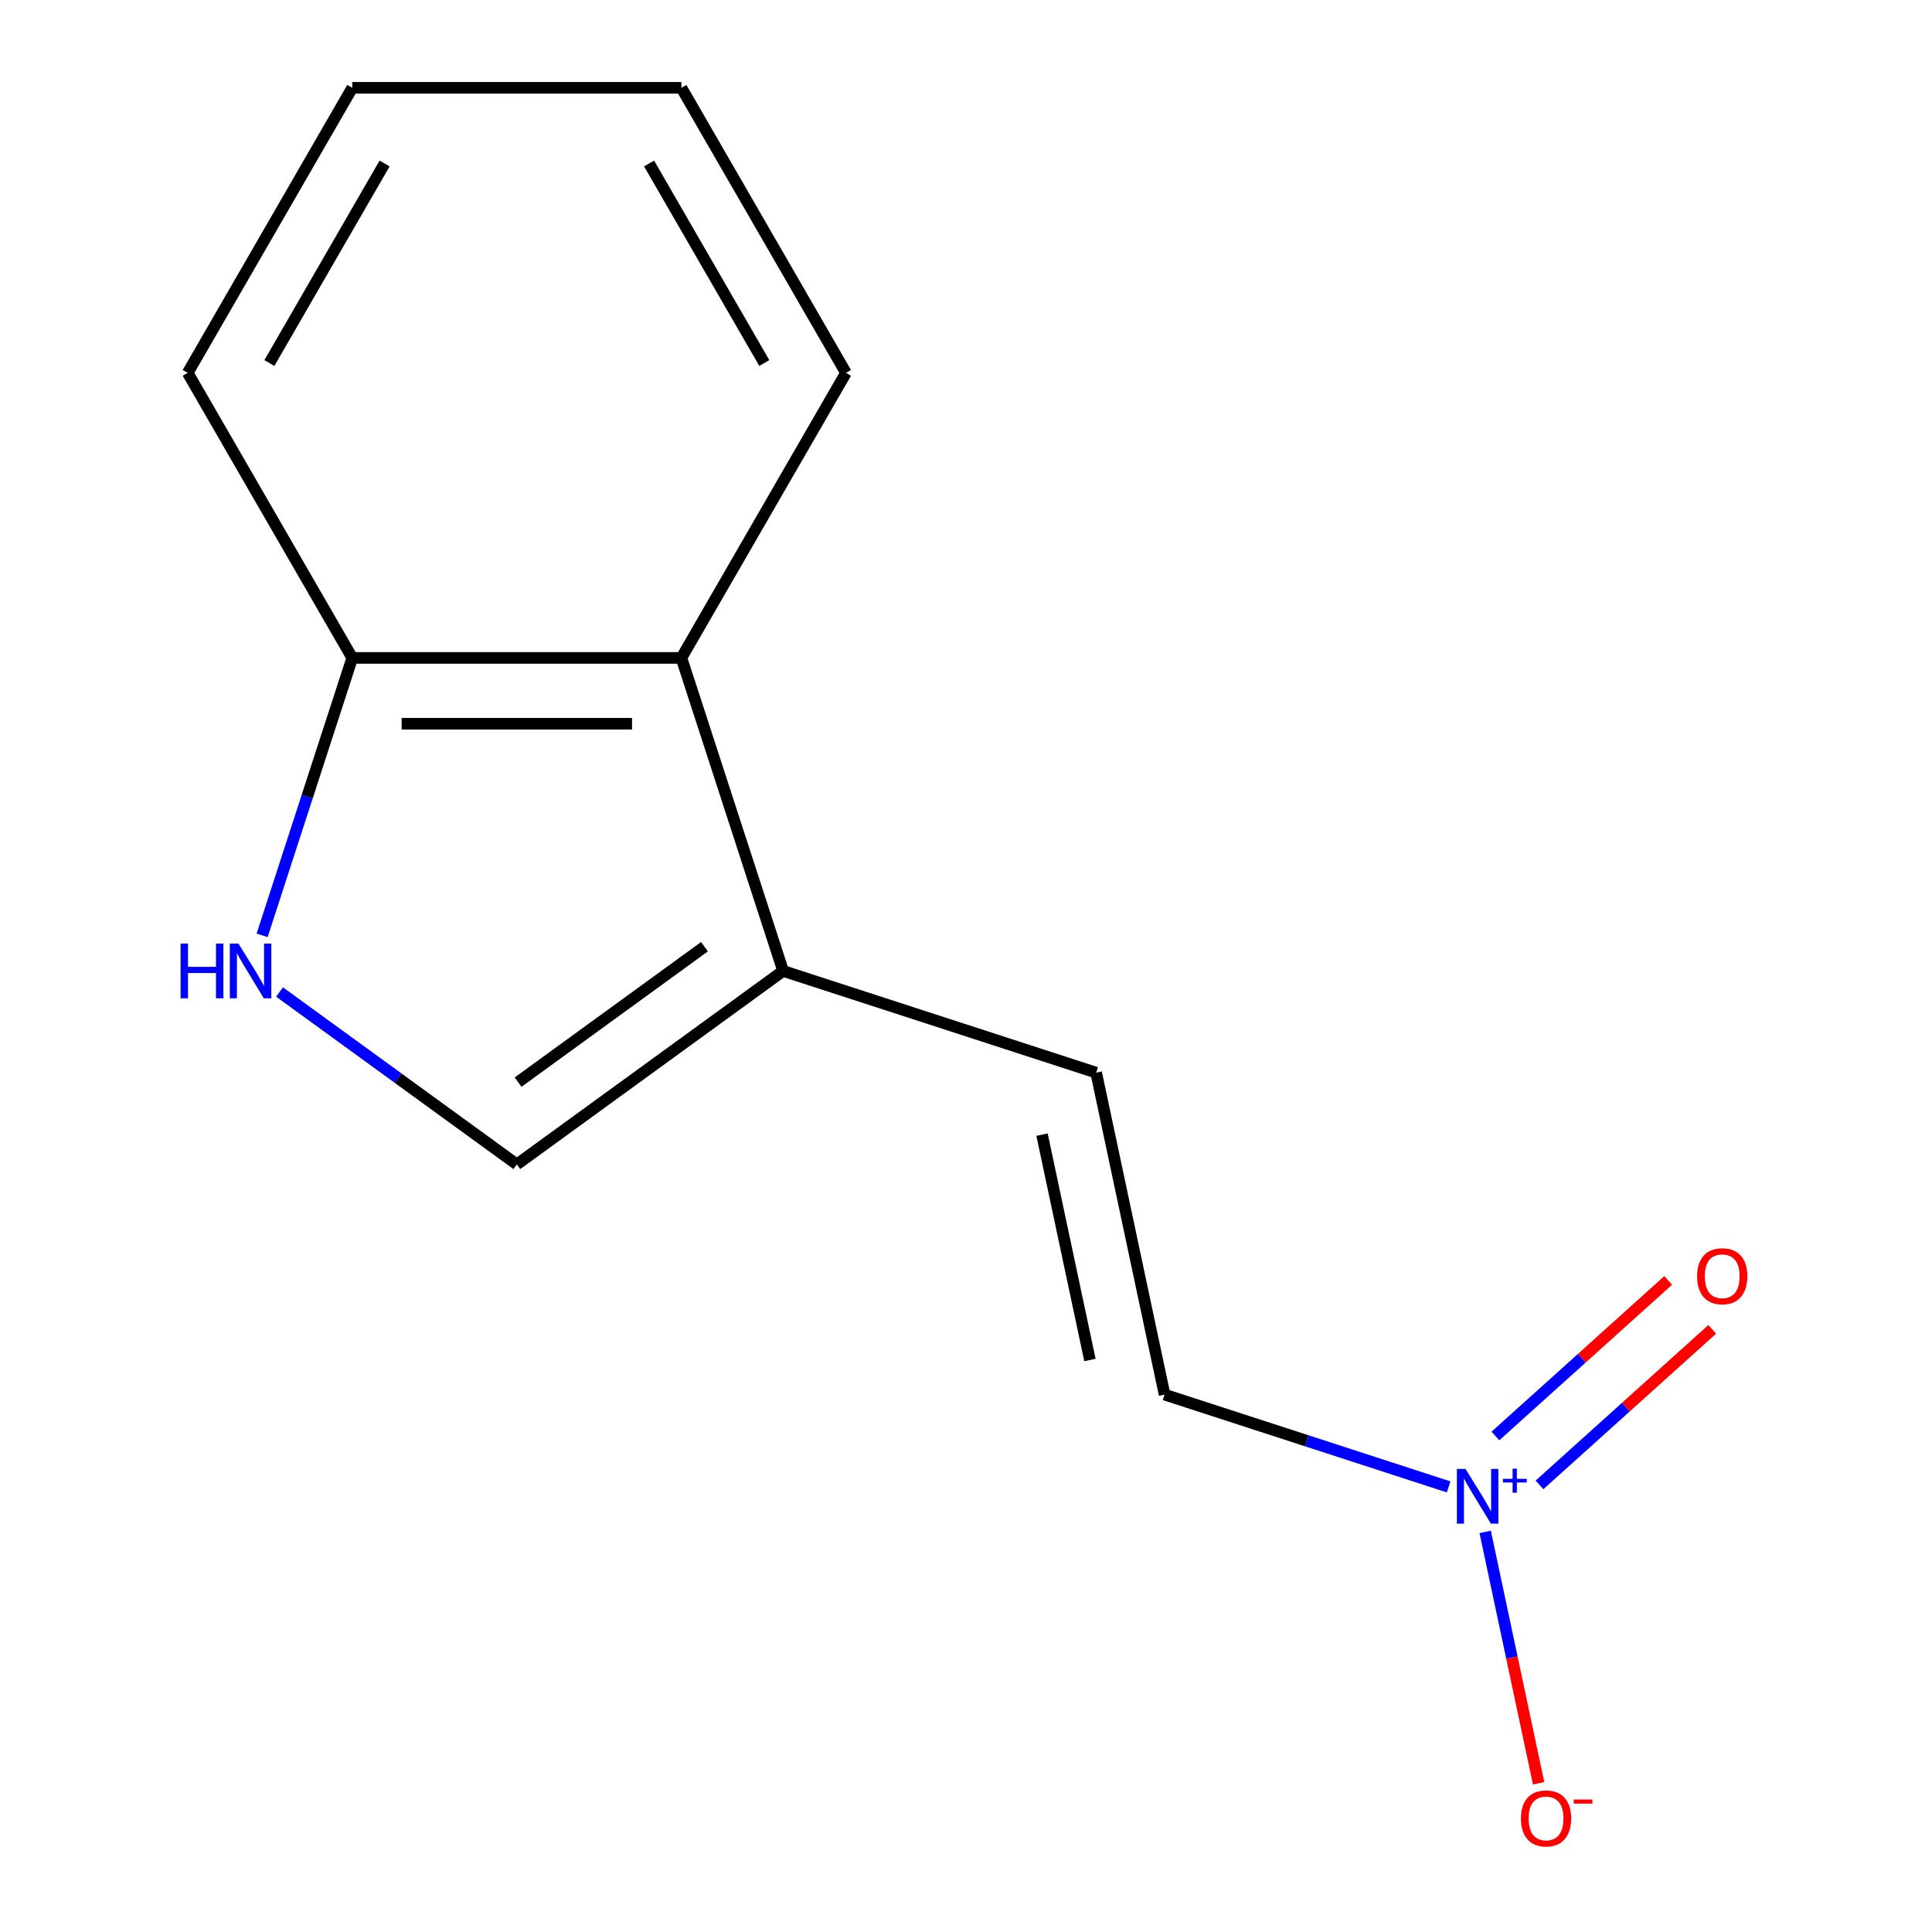 <?xml version='1.0' encoding='iso-8859-1'?>
<svg version='1.1' baseProfile='full'
              xmlns='http://www.w3.org/2000/svg'
                      xmlns:rdkit='http://www.rdkit.org/xml'
                      xmlns:xlink='http://www.w3.org/1999/xlink'
                  xml:space='preserve'
width='1000px' height='1000px' viewBox='0 0 1000 1000'>
<!-- END OF HEADER -->
<rect style='opacity:1.0;fill:#FFFFFF;stroke:none' width='1000' height='1000' x='0' y='0'> </rect>
<path class='bond-4' d='M 749.813,769.616 L 676.3,745.73' style='fill:none;fill-rule:evenodd;stroke:#0000FF;stroke-width:6px;stroke-linecap:butt;stroke-linejoin:miter;stroke-opacity:1' />
<path class='bond-4' d='M 676.3,745.73 L 602.787,721.844' style='fill:none;fill-rule:evenodd;stroke:#000000;stroke-width:6px;stroke-linecap:butt;stroke-linejoin:miter;stroke-opacity:1' />
<path class='bond-7' d='M 768.728,792.909 L 782.556,857.965' style='fill:none;fill-rule:evenodd;stroke:#0000FF;stroke-width:6px;stroke-linecap:butt;stroke-linejoin:miter;stroke-opacity:1' />
<path class='bond-7' d='M 782.556,857.965 L 796.384,923.022' style='fill:none;fill-rule:evenodd;stroke:#FF0000;stroke-width:6px;stroke-linecap:butt;stroke-linejoin:miter;stroke-opacity:1' />
<path class='bond-8' d='M 796.834,768.582 L 841.543,728.326' style='fill:none;fill-rule:evenodd;stroke:#0000FF;stroke-width:6px;stroke-linecap:butt;stroke-linejoin:miter;stroke-opacity:1' />
<path class='bond-8' d='M 841.543,728.326 L 886.252,688.07' style='fill:none;fill-rule:evenodd;stroke:#FF0000;stroke-width:6px;stroke-linecap:butt;stroke-linejoin:miter;stroke-opacity:1' />
<path class='bond-8' d='M 774.035,743.261 L 818.744,703.005' style='fill:none;fill-rule:evenodd;stroke:#0000FF;stroke-width:6px;stroke-linecap:butt;stroke-linejoin:miter;stroke-opacity:1' />
<path class='bond-8' d='M 818.744,703.005 L 863.452,662.749' style='fill:none;fill-rule:evenodd;stroke:#FF0000;stroke-width:6px;stroke-linecap:butt;stroke-linejoin:miter;stroke-opacity:1' />
<path class='bond-0' d='M 144.686,513.456 L 206.1,558.076' style='fill:none;fill-rule:evenodd;stroke:#0000FF;stroke-width:6px;stroke-linecap:butt;stroke-linejoin:miter;stroke-opacity:1' />
<path class='bond-0' d='M 206.1,558.076 L 267.514,602.695' style='fill:none;fill-rule:evenodd;stroke:#000000;stroke-width:6px;stroke-linecap:butt;stroke-linejoin:miter;stroke-opacity:1' />
<path class='bond-13' d='M 135.672,484.139 L 159.002,412.336' style='fill:none;fill-rule:evenodd;stroke:#0000FF;stroke-width:6px;stroke-linecap:butt;stroke-linejoin:miter;stroke-opacity:1' />
<path class='bond-13' d='M 159.002,412.336 L 182.332,340.533' style='fill:none;fill-rule:evenodd;stroke:#000000;stroke-width:6px;stroke-linecap:butt;stroke-linejoin:miter;stroke-opacity:1' />
<path class='bond-1' d='M 405.341,502.558 L 567.367,555.203' style='fill:none;fill-rule:evenodd;stroke:#000000;stroke-width:6px;stroke-linecap:butt;stroke-linejoin:miter;stroke-opacity:1' />
<path class='bond-2' d='M 405.341,502.558 L 267.514,602.695' style='fill:none;fill-rule:evenodd;stroke:#000000;stroke-width:6px;stroke-linecap:butt;stroke-linejoin:miter;stroke-opacity:1' />
<path class='bond-2' d='M 364.64,490.013 L 268.161,560.109' style='fill:none;fill-rule:evenodd;stroke:#000000;stroke-width:6px;stroke-linecap:butt;stroke-linejoin:miter;stroke-opacity:1' />
<path class='bond-5' d='M 405.341,502.558 L 352.696,340.533' style='fill:none;fill-rule:evenodd;stroke:#000000;stroke-width:6px;stroke-linecap:butt;stroke-linejoin:miter;stroke-opacity:1' />
<path class='bond-3' d='M 567.367,555.203 L 602.787,721.844' style='fill:none;fill-rule:evenodd;stroke:#000000;stroke-width:6px;stroke-linecap:butt;stroke-linejoin:miter;stroke-opacity:1' />
<path class='bond-3' d='M 539.352,587.284 L 564.146,703.932' style='fill:none;fill-rule:evenodd;stroke:#000000;stroke-width:6px;stroke-linecap:butt;stroke-linejoin:miter;stroke-opacity:1' />
<path class='bond-6' d='M 352.696,340.533 L 182.332,340.533' style='fill:none;fill-rule:evenodd;stroke:#000000;stroke-width:6px;stroke-linecap:butt;stroke-linejoin:miter;stroke-opacity:1' />
<path class='bond-6' d='M 327.141,374.606 L 207.887,374.606' style='fill:none;fill-rule:evenodd;stroke:#000000;stroke-width:6px;stroke-linecap:butt;stroke-linejoin:miter;stroke-opacity:1' />
<path class='bond-9' d='M 352.696,340.533 L 437.878,192.994' style='fill:none;fill-rule:evenodd;stroke:#000000;stroke-width:6px;stroke-linecap:butt;stroke-linejoin:miter;stroke-opacity:1' />
<path class='bond-10' d='M 182.332,340.533 L 97.151,192.994' style='fill:none;fill-rule:evenodd;stroke:#000000;stroke-width:6px;stroke-linecap:butt;stroke-linejoin:miter;stroke-opacity:1' />
<path class='bond-11' d='M 437.878,192.994 L 352.696,45.455' style='fill:none;fill-rule:evenodd;stroke:#000000;stroke-width:6px;stroke-linecap:butt;stroke-linejoin:miter;stroke-opacity:1' />
<path class='bond-11' d='M 395.593,187.899 L 335.965,84.622' style='fill:none;fill-rule:evenodd;stroke:#000000;stroke-width:6px;stroke-linecap:butt;stroke-linejoin:miter;stroke-opacity:1' />
<path class='bond-14' d='M 97.151,192.994 L 182.332,45.455' style='fill:none;fill-rule:evenodd;stroke:#000000;stroke-width:6px;stroke-linecap:butt;stroke-linejoin:miter;stroke-opacity:1' />
<path class='bond-14' d='M 139.436,187.899 L 199.063,84.622' style='fill:none;fill-rule:evenodd;stroke:#000000;stroke-width:6px;stroke-linecap:butt;stroke-linejoin:miter;stroke-opacity:1' />
<path class='bond-12' d='M 352.696,45.455 L 182.332,45.455' style='fill:none;fill-rule:evenodd;stroke:#000000;stroke-width:6px;stroke-linecap:butt;stroke-linejoin:miter;stroke-opacity:1' />
<path  class='atom-0' d='M 758.553 760.329
L 767.833 775.329
Q 768.753 776.809, 770.233 779.489
Q 771.713 782.169, 771.793 782.329
L 771.793 760.329
L 775.553 760.329
L 775.553 788.649
L 771.673 788.649
L 761.713 772.249
Q 760.553 770.329, 759.313 768.129
Q 758.113 765.929, 757.753 765.249
L 757.753 788.649
L 754.073 788.649
L 754.073 760.329
L 758.553 760.329
' fill='#0000FF'/>
<path  class='atom-0' d='M 777.929 765.434
L 782.918 765.434
L 782.918 760.181
L 785.136 760.181
L 785.136 765.434
L 790.257 765.434
L 790.257 767.335
L 785.136 767.335
L 785.136 772.615
L 782.918 772.615
L 782.918 767.335
L 777.929 767.335
L 777.929 765.434
' fill='#0000FF'/>
<path  class='atom-1' d='M 93.467 488.398
L 97.307 488.398
L 97.307 500.438
L 111.787 500.438
L 111.787 488.398
L 115.627 488.398
L 115.627 516.718
L 111.787 516.718
L 111.787 503.638
L 97.307 503.638
L 97.307 516.718
L 93.467 516.718
L 93.467 488.398
' fill='#0000FF'/>
<path  class='atom-1' d='M 123.427 488.398
L 132.707 503.398
Q 133.627 504.878, 135.107 507.558
Q 136.587 510.238, 136.667 510.398
L 136.667 488.398
L 140.427 488.398
L 140.427 516.718
L 136.547 516.718
L 126.587 500.318
Q 125.427 498.398, 124.187 496.198
Q 122.987 493.998, 122.627 493.318
L 122.627 516.718
L 118.947 516.718
L 118.947 488.398
L 123.427 488.398
' fill='#0000FF'/>
<path  class='atom-8' d='M 787.233 941.21
Q 787.233 934.41, 790.593 930.61
Q 793.953 926.81, 800.233 926.81
Q 806.513 926.81, 809.873 930.61
Q 813.233 934.41, 813.233 941.21
Q 813.233 948.09, 809.833 952.01
Q 806.433 955.89, 800.233 955.89
Q 793.993 955.89, 790.593 952.01
Q 787.233 948.13, 787.233 941.21
M 800.233 952.69
Q 804.553 952.69, 806.873 949.81
Q 809.233 946.89, 809.233 941.21
Q 809.233 935.65, 806.873 932.85
Q 804.553 930.01, 800.233 930.01
Q 795.913 930.01, 793.553 932.81
Q 791.233 935.61, 791.233 941.21
Q 791.233 946.93, 793.553 949.81
Q 795.913 952.69, 800.233 952.69
' fill='#FF0000'/>
<path  class='atom-8' d='M 814.553 931.433
L 824.242 931.433
L 824.242 933.545
L 814.553 933.545
L 814.553 931.433
' fill='#FF0000'/>
<path  class='atom-9' d='M 878.417 660.574
Q 878.417 653.774, 881.777 649.974
Q 885.137 646.174, 891.417 646.174
Q 897.697 646.174, 901.057 649.974
Q 904.417 653.774, 904.417 660.574
Q 904.417 667.454, 901.017 671.374
Q 897.617 675.254, 891.417 675.254
Q 885.177 675.254, 881.777 671.374
Q 878.417 667.494, 878.417 660.574
M 891.417 672.054
Q 895.737 672.054, 898.057 669.174
Q 900.417 666.254, 900.417 660.574
Q 900.417 655.014, 898.057 652.214
Q 895.737 649.374, 891.417 649.374
Q 887.097 649.374, 884.737 652.174
Q 882.417 654.974, 882.417 660.574
Q 882.417 666.294, 884.737 669.174
Q 887.097 672.054, 891.417 672.054
' fill='#FF0000'/>
</svg>
